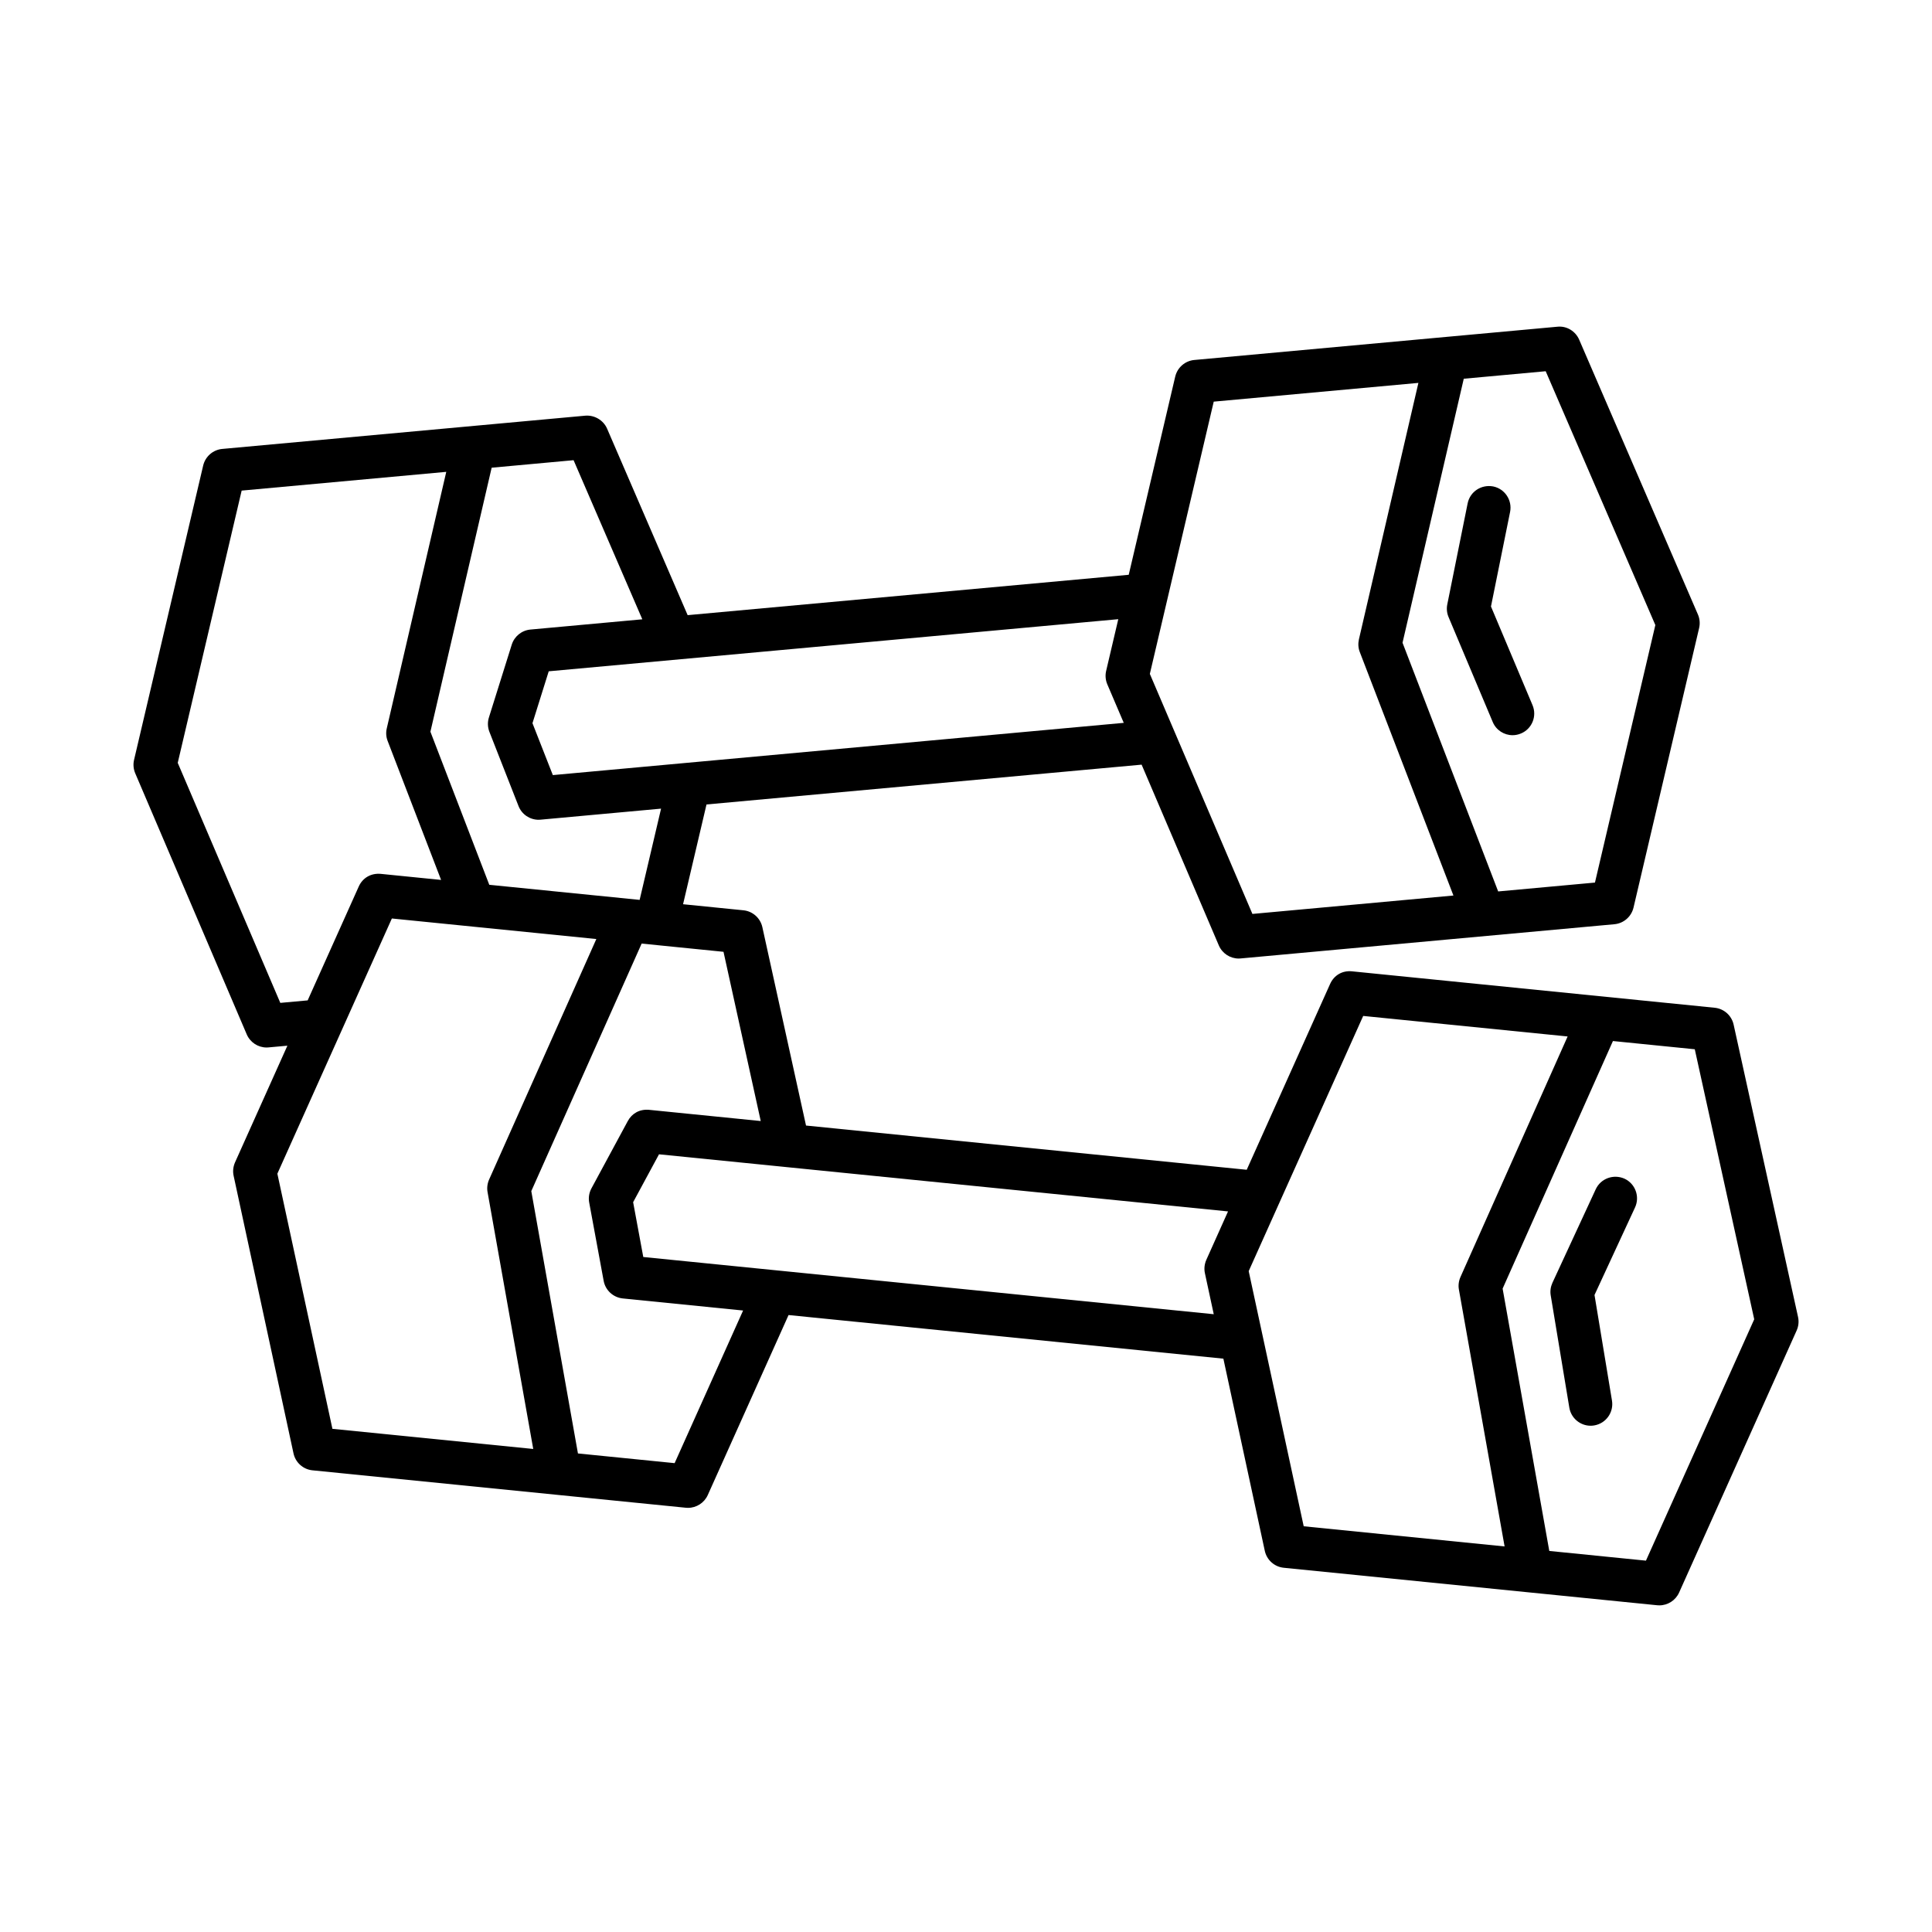 <?xml version="1.0" encoding="UTF-8"?>
<!-- Uploaded to: ICON Repo, www.svgrepo.com, Generator: ICON Repo Mixer Tools -->
<svg fill="#000000" width="800px" height="800px" version="1.1" viewBox="144 144 512 512" xmlns="http://www.w3.org/2000/svg">
 <g>
  <path d="m527.89 307.55 11.695 27.773c0.91 2.195 3.035 3.512 5.273 3.512 0.742 0 1.496-0.152 2.227-0.461 2.91-1.219 4.281-4.574 3.051-7.5l-11.012-26.148 5.066-25.059c0.617-3.106-1.387-6.129-4.492-6.758-3.176-0.574-6.129 1.398-6.758 4.492l-5.398 26.793c-0.227 1.133-0.102 2.293 0.348 3.356z"/>
  <path d="m603.43 415.54c-0.531-2.422-2.559-4.227-5.023-4.477l-96.113-9.652c-2.656-0.266-4.801 1.117-5.805 3.356l-22.094 49.234-116.79-11.719-11.57-52.57c-0.531-2.422-2.559-4.227-5.023-4.477l-15.992-1.605 6.211-26.438 115.31-10.551 20.457 47.898c0.91 2.125 2.996 3.484 5.273 3.484 0.168 0 0.348-0.016 0.52-0.027l99.039-9.066c2.461-0.223 4.492-2 5.066-4.394l17.391-74.109c0.281-1.203 0.168-2.461-0.32-3.582l-31.465-72.82c-0.98-2.281-3.344-3.707-5.777-3.441l-96.211 8.812c-2.461 0.223-4.492 2-5.066 4.394l-12.324 52.535-116.89 10.695-21.348-49.422c-0.98-2.266-3.356-3.637-5.777-3.441l-96.199 8.812c-2.461 0.223-4.492 2-5.066 4.394l-18.316 78c-0.281 1.191-0.168 2.449 0.309 3.566l29.547 69.184c0.91 2.125 2.996 3.484 5.273 3.484 0.168 0 0.348-0.016 0.52-0.027l4.984-0.453-13.883 30.938c-0.488 1.117-0.629 2.363-0.363 3.555l15.863 73.535c0.52 2.434 2.547 4.254 5.023 4.504l98.957 9.918c0.195 0.016 0.391 0.027 0.574 0.027 2.238 0 4.297-1.316 5.234-3.387l21.41-47.707 115.23 11.559 10.973 50.91c0.52 2.434 2.547 4.254 5.023 4.504l98.969 9.934c0.195 0.016 0.391 0.027 0.574 0.027 2.238 0 4.297-1.316 5.234-3.387l31.156-69.461c0.504-1.133 0.629-2.379 0.363-3.582zm-49.805-173.16 29.059 67.266-16.004 68.246-25.648 2.348-25.348-65.906 16.23-69.965zm-87.973 8.059 54.238-4.969-15.766 67.98c-0.25 1.117-0.184 2.293 0.238 3.356l24.812 64.516-53.27 4.879-27.184-63.613zm-25.297 57.652-3.215 13.699c-0.281 1.191-0.168 2.449 0.309 3.566l4.359 10.207-151.3 13.844-5.398-13.754 4.309-13.754zm-144.35-42.137 18.215 42.168-29.645 2.715c-2.309 0.211-4.254 1.789-4.953 3.988l-6.059 19.32c-0.391 1.258-0.336 2.602 0.141 3.82l7.707 19.645c0.867 2.211 2.996 3.637 5.332 3.637 0.168 0 0.348-0.016 0.52-0.027l31.926-2.922-5.68 24.18-39.844-4-15.602-40.566 16.23-69.965zm-77.719 143.82-27.184-63.613 16.941-72.148 54.223-4.969-15.766 67.98c-0.266 1.117-0.184 2.293 0.238 3.356l14.156 36.809-16.016-1.609c-2.644-0.223-4.801 1.117-5.805 3.356l-13.539 30.176zm13.809 112.88-14.59-67.617 30.344-67.629 54.188 5.445-28.418 63.738c-0.461 1.051-0.617 2.211-0.406 3.344l12.102 68.055zm90.688 9.094-25.621-2.57-12.363-69.523 29.246-65.598 21.691 2.18 9.867 44.848-29.625-2.973c-2.477-0.211-4.519 0.953-5.609 2.981l-9.625 17.824c-0.629 1.16-0.84 2.492-0.602 3.766l3.832 20.746c0.461 2.519 2.531 4.406 5.066 4.672l31.887 3.199zm140.9-53.863c-0.488 1.117-0.629 2.363-0.363 3.555l2.336 10.84-151.18-15.164-2.688-14.523 6.856-12.691 33.168 3.328c0.008 0 0.016 0.004 0.02 0.004l117.61 11.805zm25.812 70.594-14.578-67.617 30.344-67.629 54.176 5.441-28.402 63.754c-0.461 1.051-0.617 2.211-0.406 3.344l12.105 68.051zm90.699 9.109-25.617-2.57-12.367-69.52 29.234-65.613 21.691 2.18 15.754 71.562z"/>
  <path d="m574.5 456.36c-2.867-1.273-6.269-0.082-7.609 2.797l-11.484 24.805c-0.477 1.051-0.645 2.211-0.449 3.344l4.926 29.73c0.461 2.797 2.894 4.801 5.652 4.801 0.309 0 0.617-0.027 0.938-0.082 3.121-0.52 5.234-3.469 4.715-6.59l-4.629-27.98 10.746-23.211c1.32-2.871 0.062-6.285-2.805-7.613z"/>
 </g>
</svg>